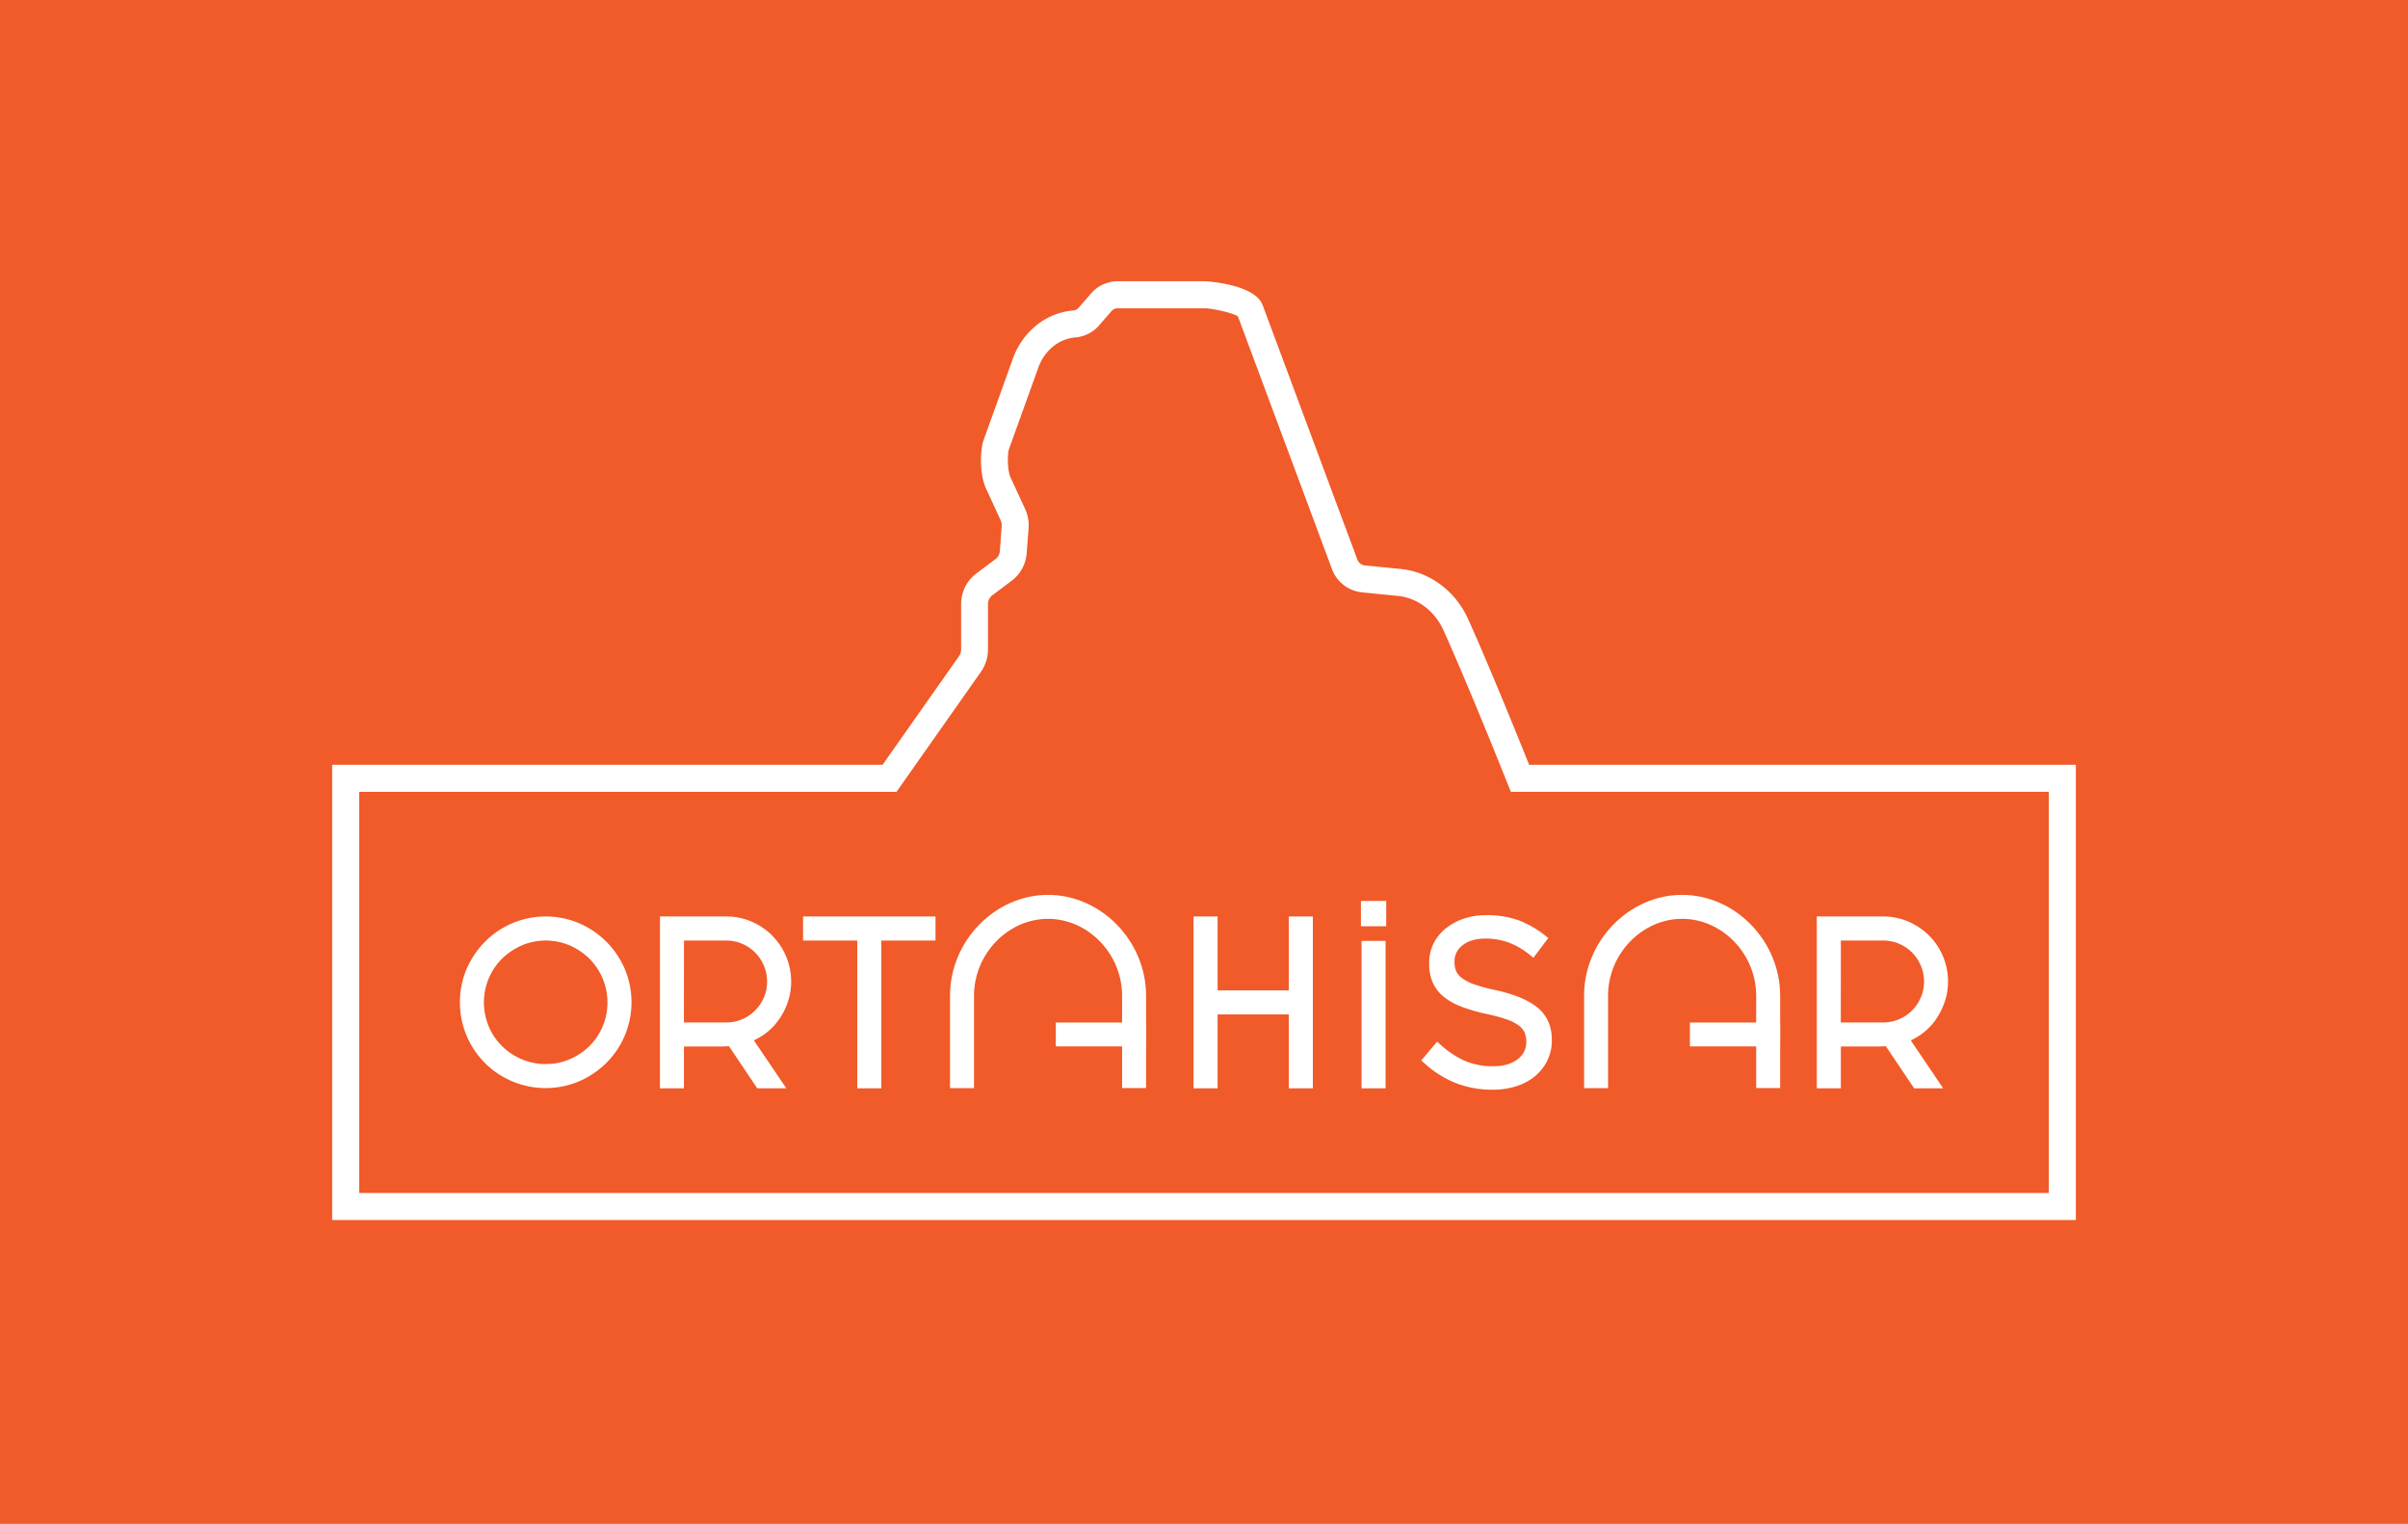 <svg xmlns="http://www.w3.org/2000/svg" viewBox="0 0 1706.82 1080"><defs><style>.cls-1{fill:#f15a29;}.cls-2{fill:#fff;}</style></defs><g id="katman_2" data-name="katman 2"><g id="Layer_1" data-name="Layer 1"><rect class="cls-1" width="1706.82" height="1080"/><path class="cls-2" d="M1089.9,714.16c-6.37-5.29-16.3-9.46-29.55-12.42a116.06,116.06,0,0,1-15.36-4.1,32.51,32.51,0,0,1-8.89-4.58,12.57,12.57,0,0,1-4-4.93,17,17,0,0,1-1.14-6.43v-.33a14,14,0,0,1,5.68-11.39c3.94-3.19,9.48-4.81,16.46-4.81a47.49,47.49,0,0,1,16.26,2.82,53.77,53.77,0,0,1,15.31,9l2.22,1.8,10.56-14-2.11-1.67a70.4,70.4,0,0,0-18.84-10.85,66,66,0,0,0-23.07-3.69,49,49,0,0,0-16,2.52,40.92,40.92,0,0,0-12.79,7A32.1,32.1,0,0,0,1016,668.9a30.88,30.88,0,0,0-3,13.61v.34a33.55,33.55,0,0,0,2.5,13.38,27.28,27.28,0,0,0,7.78,10.13,45.24,45.24,0,0,0,12.83,7.17,121,121,0,0,0,17.6,5.08,113.79,113.79,0,0,1,14.62,4,30.93,30.93,0,0,1,8.49,4.4,12.39,12.39,0,0,1,3.88,4.87,16.62,16.62,0,0,1,1.14,6.26v.31a14.78,14.78,0,0,1-6.08,12.2c-4.23,3.32-10,5-17.23,5a50.57,50.57,0,0,1-20.31-3.84,66.13,66.13,0,0,1-17.44-11.68l-2.12-1.91-11.26,13.33,2,1.79a74.86,74.86,0,0,0,22.41,14.22,71.19,71.19,0,0,0,26.23,4.72,54.6,54.6,0,0,0,16.61-2.43,39.66,39.66,0,0,0,13.28-7.06,33.85,33.85,0,0,0,8.8-11.11,32.43,32.43,0,0,0,3.23-14.55v-.34C1099.94,727.31,1096.56,719.68,1089.9,714.16Z"/><polygon class="cls-2" points="569.22 666.58 607.64 666.58 607.64 771.31 624.68 771.31 624.68 666.58 663.11 666.58 663.11 649.52 569.22 649.52 569.22 666.58"/><polygon class="cls-2" points="913.54 701.9 863.05 701.9 863.05 649.52 845.99 649.52 845.99 771.31 863.05 771.31 863.05 718.93 913.54 718.93 913.54 771.31 930.58 771.31 930.58 649.52 913.54 649.52 913.54 701.9"/><path class="cls-2" d="M429.77,667.38a62.21,62.21,0,0,0-19.28-13.07,61,61,0,0,0-47.4,0,60.86,60.86,0,0,0-19.32,13.09,63,63,0,0,0-13,19.26,61,61,0,0,0,0,47.4,60.47,60.47,0,0,0,32.29,32.29,61,61,0,0,0,47.41,0,63.28,63.28,0,0,0,19.26-13,60.68,60.68,0,0,0,13.08-19.31,60.93,60.93,0,0,0,0-47.41A62.21,62.21,0,0,0,429.77,667.38Zm-43,86.73a42.93,42.93,0,0,1-17-3.42,44.53,44.53,0,0,1-13.95-9.33,42.74,42.74,0,0,1-9.39-13.94,43.77,43.77,0,0,1,9.38-47.95,47.07,47.07,0,0,1,14-9.44,43.54,43.54,0,0,1,34,0,46.77,46.77,0,0,1,14,9.44,44,44,0,0,1,9.38,47.95h0a43.13,43.13,0,0,1-9.38,13.93,44.38,44.38,0,0,1-14,9.33A42.79,42.79,0,0,1,386.81,754.11Z"/><path class="cls-2" d="M547.42,663.08h0a47.16,47.16,0,0,0-14.63-9.89,44.8,44.8,0,0,0-18-3.67h-47V771.31h17V741.69H509.3c1.53,0,3,0,4.47-.1,1,0,1.93-.08,2.92-.15l20.07,29.87h20.63l-23.06-34a44.42,44.42,0,0,0,8.88-5.37,43.77,43.77,0,0,0,9.36-10,49.5,49.5,0,0,0,6-12.3,44,44,0,0,0,2.2-13.86,46,46,0,0,0-13.37-32.62Zm-62.6,3.5h30A27.62,27.62,0,0,1,526,668.84a29.13,29.13,0,0,1,17.73,26.86,28.13,28.13,0,0,1-2.26,11.2,29.9,29.9,0,0,1-6.25,9.25,29.22,29.22,0,0,1-9.22,6.22,27.62,27.62,0,0,1-11.23,2.26h-30Z"/><path class="cls-2" d="M1372.58,721.86a49.67,49.67,0,0,0,6-12.32,44.47,44.47,0,0,0,2.2-13.84,45.88,45.88,0,0,0-13.39-32.62,47.23,47.23,0,0,0-14.63-9.89,44.64,44.64,0,0,0-18-3.67h-47V771.31h17.06V741.69h24.45c1.56,0,3.06,0,4.49-.1,1,0,1.94-.08,2.93-.15l20.07,29.87h20.6l-23-34a43.79,43.79,0,0,0,18.24-15.4Zm-67.74-55.28h30a27.94,27.94,0,0,1,11.22,2.26,29.71,29.71,0,0,1,9.23,6.22,29.2,29.2,0,0,1,6.21,9.31,28.5,28.5,0,0,1,2.29,11.33,27.86,27.86,0,0,1-2.28,11.2A29,29,0,0,1,1346,722.37a27.94,27.94,0,0,1-11.22,2.26h-30Z"/><rect class="cls-2" x="965.08" y="666.82" width="17.04" height="104.49"/><rect class="cls-2" x="964.63" y="638.51" width="17.94" height="17.95"/><path class="cls-2" d="M1471.38,864.64H235.44V542H625.6l54.16-76.95a8.35,8.35,0,0,0,1.49-4.83v-32a27.11,27.11,0,0,1,10.58-21.64l14-10.49a7.83,7.83,0,0,0,2.9-5.65L710,373a8.85,8.85,0,0,0-.75-4.31L699.72,348c-6-11.55-4.82-29.83-2.56-36.06L718,254a53.25,53.25,0,0,1,16.6-23.43A48.18,48.18,0,0,1,760.85,220a5.75,5.75,0,0,0,3.86-2.07l8.61-9.92a24.87,24.87,0,0,1,18.74-8.69h62c.34,0,35.32,1.8,40.92,16.92l67,180a6.46,6.46,0,0,0,5.19,4.44l25.72,2.56c20.46,2.05,38.72,15.59,47.66,35.34C1055,470.53,1076.64,524,1083.87,542h387.51ZM254.58,845.49H1452.23V561.16H1070.92l-2.41-6c-1.15-2.89-28.39-71-45.43-108.62-6.14-13.55-18.45-22.82-32.13-24.19l-25.74-2.56A25.45,25.45,0,0,1,944,403L877.46,224.22c-4.05-2.62-18.25-5.71-23.45-5.71h-62a5.66,5.66,0,0,0-4.28,2.08l-8.59,9.91a24.85,24.85,0,0,1-16.75,8.62,29.07,29.07,0,0,0-15.84,6.35,34,34,0,0,0-10.55,15l-20.89,58c-.89,2.74-1.48,15,1.61,20.86l.23.45,9.66,20.92a27.73,27.73,0,0,1,2.46,13.79l-1.34,17.47a26.83,26.83,0,0,1-10.49,19.5l-13.95,10.48a7.9,7.9,0,0,0-3,6.35v32a27.63,27.63,0,0,1-5,15.87l-59.86,85.06H254.58ZM877,223h0Z"/><path class="cls-2" d="M1192.3,634.2c-37.66,0-69.48,32.7-69.48,71.4v65.54h17V705.6c0-29.49,24-54.41,52.5-54.41s52.48,24.92,52.48,54.41v65.54h17V705.6C1261.77,666.9,1230,634.2,1192.3,634.2Z"/><rect class="cls-2" x="1197.81" y="724.68" width="63.95" height="16.92"/><path class="cls-2" d="M742.86,634.2c-37.65,0-69.46,32.7-69.46,71.4v65.54h17V705.6c0-29.49,24-54.41,52.47-54.41s52.48,24.92,52.48,54.41v65.54h17V705.6C812.33,666.9,780.51,634.2,742.86,634.2Z"/><rect class="cls-2" x="748.37" y="724.68" width="63.95" height="16.92"/></g></g></svg>